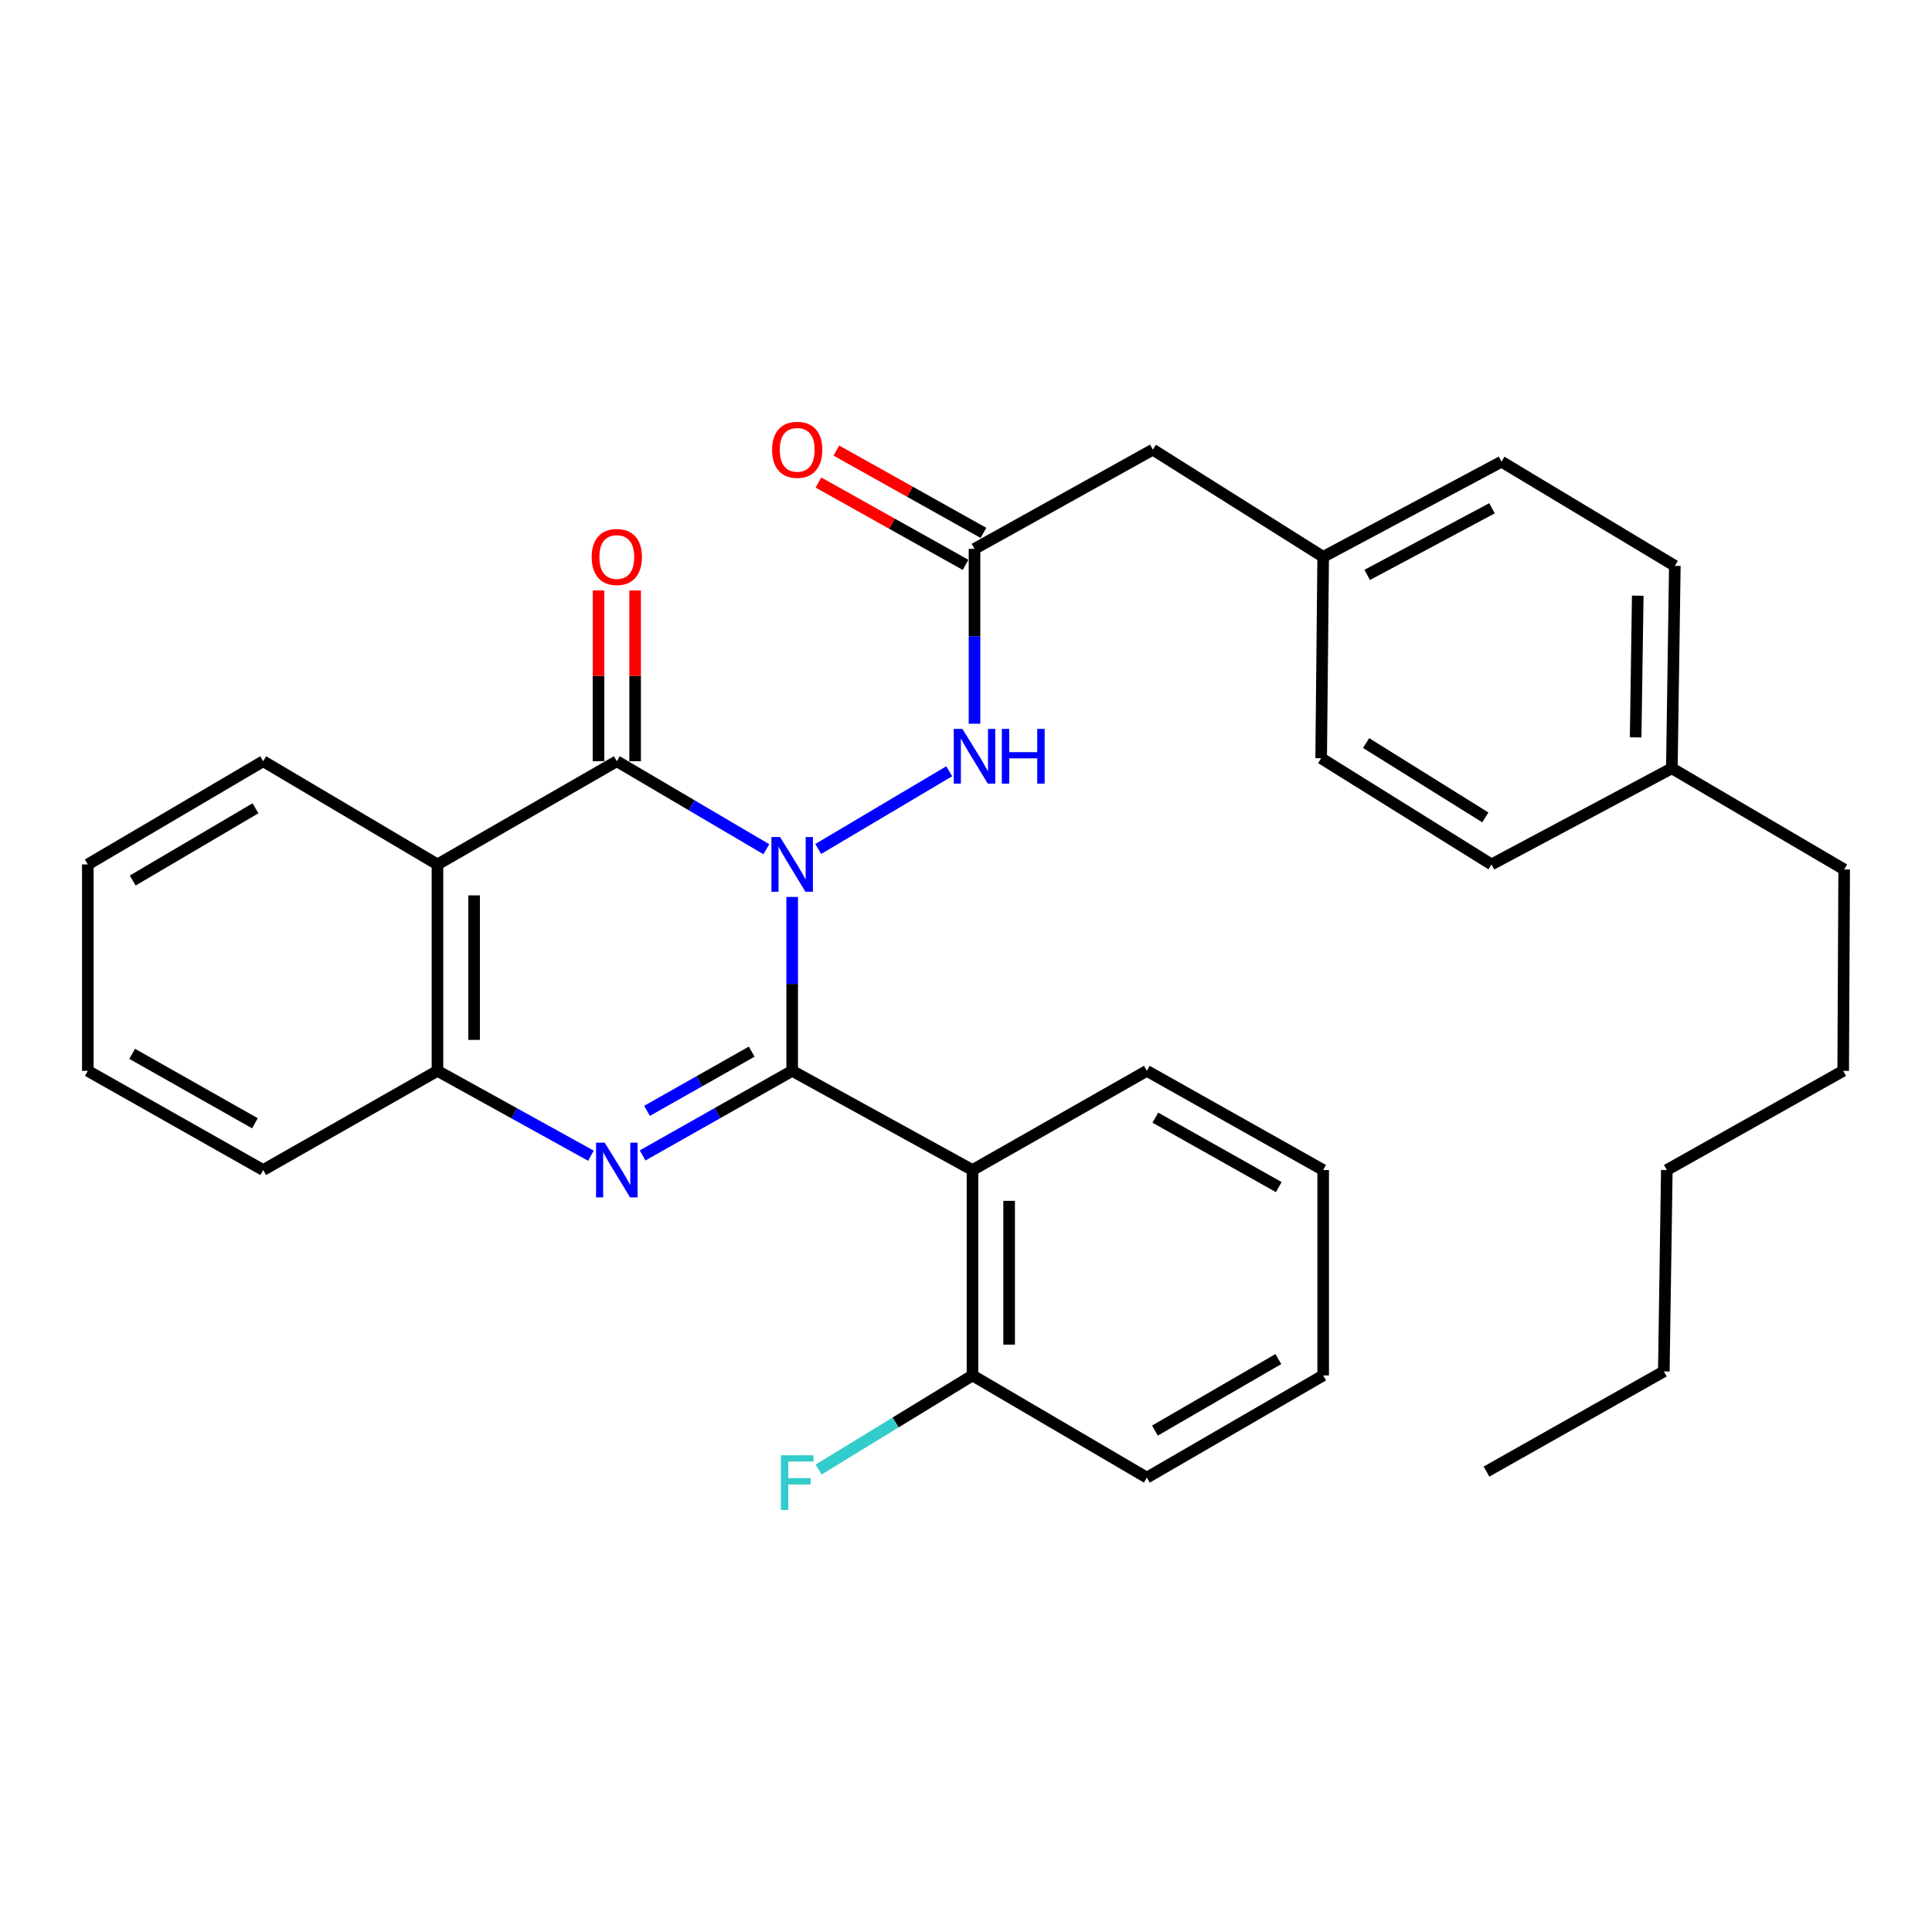 <?xml version='1.0' encoding='iso-8859-1'?>
<svg version='1.1' baseProfile='full'
              xmlns='http://www.w3.org/2000/svg'
                      xmlns:rdkit='http://www.rdkit.org/xml'
                      xmlns:xlink='http://www.w3.org/1999/xlink'
                  xml:space='preserve'
width='1000px' height='1000px' viewBox='0 0 1000 1000'>
<!-- END OF HEADER -->
<rect style='opacity:1.0;fill:#FFFFFF;stroke:none' width='1000' height='1000' x='0' y='0'> </rect>
<path class='bond-0' d='M 410.029,464.257 L 410.029,509.263' style='fill:none;fill-rule:evenodd;stroke:#0000FF;stroke-width:6px;stroke-linecap:butt;stroke-linejoin:miter;stroke-opacity:1' />
<path class='bond-0' d='M 410.029,509.263 L 410.029,554.268' style='fill:none;fill-rule:evenodd;stroke:#000000;stroke-width:6px;stroke-linecap:butt;stroke-linejoin:miter;stroke-opacity:1' />
<path class='bond-1' d='M 396.656,439.557 L 357.956,416.784' style='fill:none;fill-rule:evenodd;stroke:#0000FF;stroke-width:6px;stroke-linecap:butt;stroke-linejoin:miter;stroke-opacity:1' />
<path class='bond-1' d='M 357.956,416.784 L 319.257,394.01' style='fill:none;fill-rule:evenodd;stroke:#000000;stroke-width:6px;stroke-linecap:butt;stroke-linejoin:miter;stroke-opacity:1' />
<path class='bond-6' d='M 423.512,439.427 L 491.313,399.205' style='fill:none;fill-rule:evenodd;stroke:#0000FF;stroke-width:6px;stroke-linecap:butt;stroke-linejoin:miter;stroke-opacity:1' />
<path class='bond-2' d='M 410.029,554.268 L 371.316,576.164' style='fill:none;fill-rule:evenodd;stroke:#000000;stroke-width:6px;stroke-linecap:butt;stroke-linejoin:miter;stroke-opacity:1' />
<path class='bond-2' d='M 371.316,576.164 L 332.604,598.059' style='fill:none;fill-rule:evenodd;stroke:#0000FF;stroke-width:6px;stroke-linecap:butt;stroke-linejoin:miter;stroke-opacity:1' />
<path class='bond-2' d='M 389.077,544.327 L 361.978,559.654' style='fill:none;fill-rule:evenodd;stroke:#000000;stroke-width:6px;stroke-linecap:butt;stroke-linejoin:miter;stroke-opacity:1' />
<path class='bond-2' d='M 361.978,559.654 L 334.88,574.98' style='fill:none;fill-rule:evenodd;stroke:#0000FF;stroke-width:6px;stroke-linecap:butt;stroke-linejoin:miter;stroke-opacity:1' />
<path class='bond-4' d='M 410.029,554.268 L 503.362,605.608' style='fill:none;fill-rule:evenodd;stroke:#000000;stroke-width:6px;stroke-linecap:butt;stroke-linejoin:miter;stroke-opacity:1' />
<path class='bond-3' d='M 319.257,394.01 L 226.43,447.426' style='fill:none;fill-rule:evenodd;stroke:#000000;stroke-width:6px;stroke-linecap:butt;stroke-linejoin:miter;stroke-opacity:1' />
<path class='bond-8' d='M 328.741,394.01 L 328.741,349.819' style='fill:none;fill-rule:evenodd;stroke:#000000;stroke-width:6px;stroke-linecap:butt;stroke-linejoin:miter;stroke-opacity:1' />
<path class='bond-8' d='M 328.741,349.819 L 328.741,305.627' style='fill:none;fill-rule:evenodd;stroke:#FF0000;stroke-width:6px;stroke-linecap:butt;stroke-linejoin:miter;stroke-opacity:1' />
<path class='bond-8' d='M 309.773,394.01 L 309.773,349.819' style='fill:none;fill-rule:evenodd;stroke:#000000;stroke-width:6px;stroke-linecap:butt;stroke-linejoin:miter;stroke-opacity:1' />
<path class='bond-8' d='M 309.773,349.819 L 309.773,305.627' style='fill:none;fill-rule:evenodd;stroke:#FF0000;stroke-width:6px;stroke-linecap:butt;stroke-linejoin:miter;stroke-opacity:1' />
<path class='bond-32' d='M 305.865,598.202 L 266.147,576.235' style='fill:none;fill-rule:evenodd;stroke:#0000FF;stroke-width:6px;stroke-linecap:butt;stroke-linejoin:miter;stroke-opacity:1' />
<path class='bond-32' d='M 266.147,576.235 L 226.43,554.268' style='fill:none;fill-rule:evenodd;stroke:#000000;stroke-width:6px;stroke-linecap:butt;stroke-linejoin:miter;stroke-opacity:1' />
<path class='bond-5' d='M 226.43,447.426 L 226.43,554.268' style='fill:none;fill-rule:evenodd;stroke:#000000;stroke-width:6px;stroke-linecap:butt;stroke-linejoin:miter;stroke-opacity:1' />
<path class='bond-5' d='M 245.398,463.452 L 245.398,538.242' style='fill:none;fill-rule:evenodd;stroke:#000000;stroke-width:6px;stroke-linecap:butt;stroke-linejoin:miter;stroke-opacity:1' />
<path class='bond-14' d='M 226.43,447.426 L 136.227,394.01' style='fill:none;fill-rule:evenodd;stroke:#000000;stroke-width:6px;stroke-linecap:butt;stroke-linejoin:miter;stroke-opacity:1' />
<path class='bond-9' d='M 503.362,605.608 L 503.362,711.923' style='fill:none;fill-rule:evenodd;stroke:#000000;stroke-width:6px;stroke-linecap:butt;stroke-linejoin:miter;stroke-opacity:1' />
<path class='bond-9' d='M 522.329,621.555 L 522.329,695.976' style='fill:none;fill-rule:evenodd;stroke:#000000;stroke-width:6px;stroke-linecap:butt;stroke-linejoin:miter;stroke-opacity:1' />
<path class='bond-15' d='M 503.362,605.608 L 593.607,554.268' style='fill:none;fill-rule:evenodd;stroke:#000000;stroke-width:6px;stroke-linecap:butt;stroke-linejoin:miter;stroke-opacity:1' />
<path class='bond-21' d='M 226.43,554.268 L 136.227,605.608' style='fill:none;fill-rule:evenodd;stroke:#000000;stroke-width:6px;stroke-linecap:butt;stroke-linejoin:miter;stroke-opacity:1' />
<path class='bond-7' d='M 504.405,374.595 L 504.405,329.343' style='fill:none;fill-rule:evenodd;stroke:#0000FF;stroke-width:6px;stroke-linecap:butt;stroke-linejoin:miter;stroke-opacity:1' />
<path class='bond-7' d='M 504.405,329.343 L 504.405,284.091' style='fill:none;fill-rule:evenodd;stroke:#000000;stroke-width:6px;stroke-linecap:butt;stroke-linejoin:miter;stroke-opacity:1' />
<path class='bond-10' d='M 509.036,275.815 L 470.964,254.512' style='fill:none;fill-rule:evenodd;stroke:#000000;stroke-width:6px;stroke-linecap:butt;stroke-linejoin:miter;stroke-opacity:1' />
<path class='bond-10' d='M 470.964,254.512 L 432.892,233.209' style='fill:none;fill-rule:evenodd;stroke:#FF0000;stroke-width:6px;stroke-linecap:butt;stroke-linejoin:miter;stroke-opacity:1' />
<path class='bond-10' d='M 499.774,292.368 L 461.702,271.065' style='fill:none;fill-rule:evenodd;stroke:#000000;stroke-width:6px;stroke-linecap:butt;stroke-linejoin:miter;stroke-opacity:1' />
<path class='bond-10' d='M 461.702,271.065 L 423.63,249.762' style='fill:none;fill-rule:evenodd;stroke:#FF0000;stroke-width:6px;stroke-linecap:butt;stroke-linejoin:miter;stroke-opacity:1' />
<path class='bond-11' d='M 504.405,284.091 L 596.715,232.741' style='fill:none;fill-rule:evenodd;stroke:#000000;stroke-width:6px;stroke-linecap:butt;stroke-linejoin:miter;stroke-opacity:1' />
<path class='bond-13' d='M 503.362,711.923 L 463.536,736.277' style='fill:none;fill-rule:evenodd;stroke:#000000;stroke-width:6px;stroke-linecap:butt;stroke-linejoin:miter;stroke-opacity:1' />
<path class='bond-13' d='M 463.536,736.277 L 423.71,760.63' style='fill:none;fill-rule:evenodd;stroke:#33CCCC;stroke-width:6px;stroke-linecap:butt;stroke-linejoin:miter;stroke-opacity:1' />
<path class='bond-22' d='M 503.362,711.923 L 593.607,764.812' style='fill:none;fill-rule:evenodd;stroke:#000000;stroke-width:6px;stroke-linecap:butt;stroke-linejoin:miter;stroke-opacity:1' />
<path class='bond-12' d='M 596.715,232.741 L 684.874,288.222' style='fill:none;fill-rule:evenodd;stroke:#000000;stroke-width:6px;stroke-linecap:butt;stroke-linejoin:miter;stroke-opacity:1' />
<path class='bond-17' d='M 684.874,288.222 L 683.831,392.461' style='fill:none;fill-rule:evenodd;stroke:#000000;stroke-width:6px;stroke-linecap:butt;stroke-linejoin:miter;stroke-opacity:1' />
<path class='bond-18' d='M 684.874,288.222 L 777.185,238.969' style='fill:none;fill-rule:evenodd;stroke:#000000;stroke-width:6px;stroke-linecap:butt;stroke-linejoin:miter;stroke-opacity:1' />
<path class='bond-18' d='M 707.65,297.569 L 772.267,263.091' style='fill:none;fill-rule:evenodd;stroke:#000000;stroke-width:6px;stroke-linecap:butt;stroke-linejoin:miter;stroke-opacity:1' />
<path class='bond-25' d='M 136.227,394.01 L 45.455,447.426' style='fill:none;fill-rule:evenodd;stroke:#000000;stroke-width:6px;stroke-linecap:butt;stroke-linejoin:miter;stroke-opacity:1' />
<path class='bond-25' d='M 132.231,418.37 L 68.69,455.761' style='fill:none;fill-rule:evenodd;stroke:#000000;stroke-width:6px;stroke-linecap:butt;stroke-linejoin:miter;stroke-opacity:1' />
<path class='bond-27' d='M 593.607,554.268 L 684.874,605.608' style='fill:none;fill-rule:evenodd;stroke:#000000;stroke-width:6px;stroke-linecap:butt;stroke-linejoin:miter;stroke-opacity:1' />
<path class='bond-27' d='M 597.997,578.501 L 661.885,614.439' style='fill:none;fill-rule:evenodd;stroke:#000000;stroke-width:6px;stroke-linecap:butt;stroke-linejoin:miter;stroke-opacity:1' />
<path class='bond-16' d='M 865.343,397.667 L 866.893,292.89' style='fill:none;fill-rule:evenodd;stroke:#000000;stroke-width:6px;stroke-linecap:butt;stroke-linejoin:miter;stroke-opacity:1' />
<path class='bond-16' d='M 846.61,381.67 L 847.694,308.326' style='fill:none;fill-rule:evenodd;stroke:#000000;stroke-width:6px;stroke-linecap:butt;stroke-linejoin:miter;stroke-opacity:1' />
<path class='bond-23' d='M 865.343,397.667 L 954.545,450.029' style='fill:none;fill-rule:evenodd;stroke:#000000;stroke-width:6px;stroke-linecap:butt;stroke-linejoin:miter;stroke-opacity:1' />
<path class='bond-35' d='M 865.343,397.667 L 772,447.426' style='fill:none;fill-rule:evenodd;stroke:#000000;stroke-width:6px;stroke-linecap:butt;stroke-linejoin:miter;stroke-opacity:1' />
<path class='bond-20' d='M 683.831,392.461 L 772,447.426' style='fill:none;fill-rule:evenodd;stroke:#000000;stroke-width:6px;stroke-linecap:butt;stroke-linejoin:miter;stroke-opacity:1' />
<path class='bond-20' d='M 707.091,384.61 L 768.809,423.085' style='fill:none;fill-rule:evenodd;stroke:#000000;stroke-width:6px;stroke-linecap:butt;stroke-linejoin:miter;stroke-opacity:1' />
<path class='bond-19' d='M 777.185,238.969 L 866.893,292.89' style='fill:none;fill-rule:evenodd;stroke:#000000;stroke-width:6px;stroke-linecap:butt;stroke-linejoin:miter;stroke-opacity:1' />
<path class='bond-33' d='M 136.227,605.608 L 45.455,554.268' style='fill:none;fill-rule:evenodd;stroke:#000000;stroke-width:6px;stroke-linecap:butt;stroke-linejoin:miter;stroke-opacity:1' />
<path class='bond-33' d='M 131.949,581.397 L 68.408,545.459' style='fill:none;fill-rule:evenodd;stroke:#000000;stroke-width:6px;stroke-linecap:butt;stroke-linejoin:miter;stroke-opacity:1' />
<path class='bond-34' d='M 593.607,764.812 L 684.874,711.923' style='fill:none;fill-rule:evenodd;stroke:#000000;stroke-width:6px;stroke-linecap:butt;stroke-linejoin:miter;stroke-opacity:1' />
<path class='bond-34' d='M 597.787,740.468 L 661.674,703.445' style='fill:none;fill-rule:evenodd;stroke:#000000;stroke-width:6px;stroke-linecap:butt;stroke-linejoin:miter;stroke-opacity:1' />
<path class='bond-24' d='M 954.545,450.029 L 954.029,554.268' style='fill:none;fill-rule:evenodd;stroke:#000000;stroke-width:6px;stroke-linecap:butt;stroke-linejoin:miter;stroke-opacity:1' />
<path class='bond-28' d='M 954.029,554.268 L 862.741,605.608' style='fill:none;fill-rule:evenodd;stroke:#000000;stroke-width:6px;stroke-linecap:butt;stroke-linejoin:miter;stroke-opacity:1' />
<path class='bond-29' d='M 45.455,447.426 L 45.455,554.268' style='fill:none;fill-rule:evenodd;stroke:#000000;stroke-width:6px;stroke-linecap:butt;stroke-linejoin:miter;stroke-opacity:1' />
<path class='bond-26' d='M 861.192,709.848 L 862.741,605.608' style='fill:none;fill-rule:evenodd;stroke:#000000;stroke-width:6px;stroke-linecap:butt;stroke-linejoin:miter;stroke-opacity:1' />
<path class='bond-30' d='M 861.192,709.848 L 769.408,761.693' style='fill:none;fill-rule:evenodd;stroke:#000000;stroke-width:6px;stroke-linecap:butt;stroke-linejoin:miter;stroke-opacity:1' />
<path class='bond-31' d='M 684.874,605.608 L 684.874,711.923' style='fill:none;fill-rule:evenodd;stroke:#000000;stroke-width:6px;stroke-linecap:butt;stroke-linejoin:miter;stroke-opacity:1' />
<path  class='atom-0' d='M 403.769 433.266
L 413.049 448.266
Q 413.969 449.746, 415.449 452.426
Q 416.929 455.106, 417.009 455.266
L 417.009 433.266
L 420.769 433.266
L 420.769 461.586
L 416.889 461.586
L 406.929 445.186
Q 405.769 443.266, 404.529 441.066
Q 403.329 438.866, 402.969 438.186
L 402.969 461.586
L 399.289 461.586
L 399.289 433.266
L 403.769 433.266
' fill='#0000FF'/>
<path  class='atom-3' d='M 312.997 591.448
L 322.277 606.448
Q 323.197 607.928, 324.677 610.608
Q 326.157 613.288, 326.237 613.448
L 326.237 591.448
L 329.997 591.448
L 329.997 619.768
L 326.117 619.768
L 316.157 603.368
Q 314.997 601.448, 313.757 599.248
Q 312.557 597.048, 312.197 596.368
L 312.197 619.768
L 308.517 619.768
L 308.517 591.448
L 312.997 591.448
' fill='#0000FF'/>
<path  class='atom-7' d='M 498.145 377.279
L 507.425 392.279
Q 508.345 393.759, 509.825 396.439
Q 511.305 399.119, 511.385 399.279
L 511.385 377.279
L 515.145 377.279
L 515.145 405.599
L 511.265 405.599
L 501.305 389.199
Q 500.145 387.279, 498.905 385.079
Q 497.705 382.879, 497.345 382.199
L 497.345 405.599
L 493.665 405.599
L 493.665 377.279
L 498.145 377.279
' fill='#0000FF'/>
<path  class='atom-7' d='M 518.545 377.279
L 522.385 377.279
L 522.385 389.319
L 536.865 389.319
L 536.865 377.279
L 540.705 377.279
L 540.705 405.599
L 536.865 405.599
L 536.865 392.519
L 522.385 392.519
L 522.385 405.599
L 518.545 405.599
L 518.545 377.279
' fill='#0000FF'/>
<path  class='atom-9' d='M 306.257 288.302
Q 306.257 281.502, 309.617 277.702
Q 312.977 273.902, 319.257 273.902
Q 325.537 273.902, 328.897 277.702
Q 332.257 281.502, 332.257 288.302
Q 332.257 295.182, 328.857 299.102
Q 325.457 302.982, 319.257 302.982
Q 313.017 302.982, 309.617 299.102
Q 306.257 295.222, 306.257 288.302
M 319.257 299.782
Q 323.577 299.782, 325.897 296.902
Q 328.257 293.982, 328.257 288.302
Q 328.257 282.742, 325.897 279.942
Q 323.577 277.102, 319.257 277.102
Q 314.937 277.102, 312.577 279.902
Q 310.257 282.702, 310.257 288.302
Q 310.257 294.022, 312.577 296.902
Q 314.937 299.782, 319.257 299.782
' fill='#FF0000'/>
<path  class='atom-11' d='M 399.632 232.821
Q 399.632 226.021, 402.992 222.221
Q 406.352 218.421, 412.632 218.421
Q 418.912 218.421, 422.272 222.221
Q 425.632 226.021, 425.632 232.821
Q 425.632 239.701, 422.232 243.621
Q 418.832 247.501, 412.632 247.501
Q 406.392 247.501, 402.992 243.621
Q 399.632 239.741, 399.632 232.821
M 412.632 244.301
Q 416.952 244.301, 419.272 241.421
Q 421.632 238.501, 421.632 232.821
Q 421.632 227.261, 419.272 224.461
Q 416.952 221.621, 412.632 221.621
Q 408.312 221.621, 405.952 224.421
Q 403.632 227.221, 403.632 232.821
Q 403.632 238.541, 405.952 241.421
Q 408.312 244.301, 412.632 244.301
' fill='#FF0000'/>
<path  class='atom-14' d='M 404.212 753.245
L 421.052 753.245
L 421.052 756.485
L 408.012 756.485
L 408.012 765.085
L 419.612 765.085
L 419.612 768.365
L 408.012 768.365
L 408.012 781.565
L 404.212 781.565
L 404.212 753.245
' fill='#33CCCC'/>
</svg>
